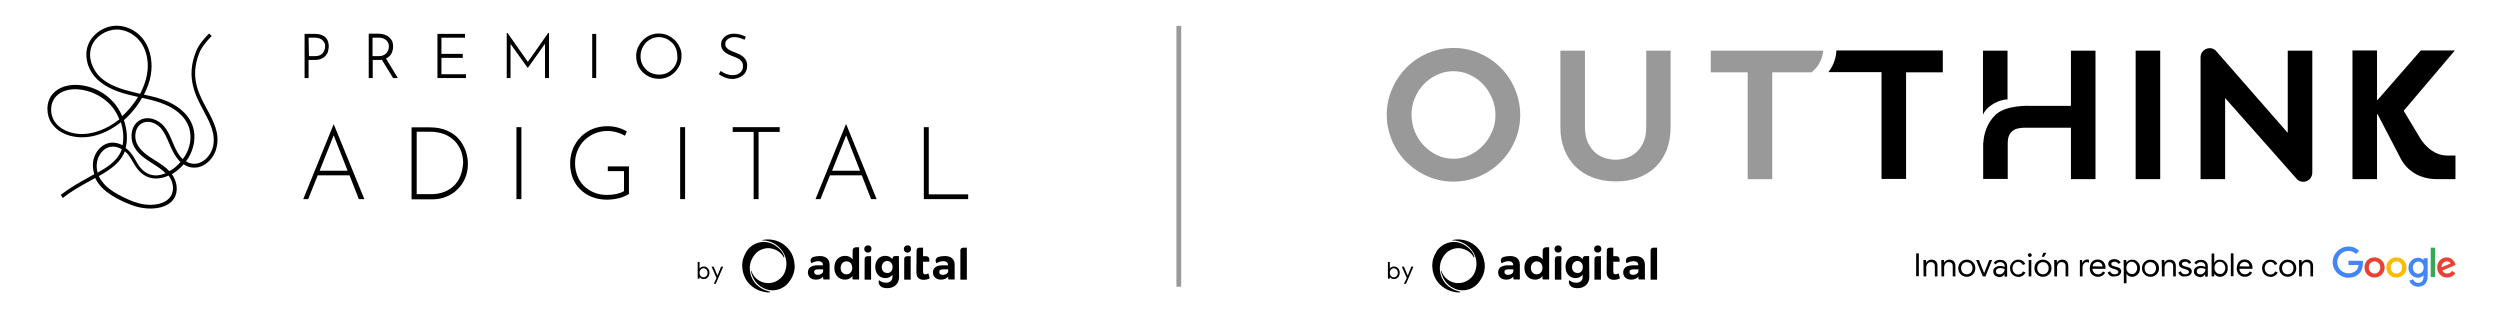 <?xml version="1.0" encoding="utf-8"?>
<!-- Generator: Adobe Illustrator 27.5.0, SVG Export Plug-In . SVG Version: 6.00 Build 0)  -->
<svg version="1.1" id="Capa_1" xmlns="http://www.w3.org/2000/svg" xmlns:xlink="http://www.w3.org/1999/xlink" x="0px" y="0px"
	 viewBox="0 0 1313.3 166" style="enable-background:new 0 0 1313.3 166;" xml:space="preserve">
<style type="text/css">
	.st0{fill:#999999;}
	.st1{fill:#4285F4;}
	.st2{fill:#E94235;}
	.st3{fill:#FABB05;}
	.st4{fill:#34A853;}
	.st5{fill:none;}
</style>
<g>
	<g>
		<g>
			<path class="st0" d="M798.6,60.3c0,4.9-0.9,9.4-2.8,13.7c-1.8,4.2-4.4,8-7.5,11.1c-3.2,3.2-6.9,5.7-11.1,7.5
				c-4.2,1.8-8.8,2.8-13.7,2.8c-4.8,0-9.3-0.9-13.6-2.8c-4.2-1.8-8-4.4-11.1-7.5c-3.2-3.2-5.7-6.9-7.5-11.1
				c-1.8-4.2-2.8-8.8-2.8-13.7c0-4.8,0.9-9.3,2.8-13.6c1.8-4.3,4.4-8,7.5-11.2c3.2-3.2,6.9-5.7,11.1-7.5c4.2-1.8,8.8-2.8,13.6-2.8
				c4.9,0,9.4,0.9,13.7,2.8c4.2,1.8,8,4.4,11.1,7.5c3.2,3.2,5.7,6.9,7.5,11.2C797.6,51,798.6,55.5,798.6,60.3z M785.6,60.3
				c0-3-0.6-5.9-1.8-8.7c-1.2-2.8-2.7-5.2-4.7-7.3c-2-2.1-4.3-3.8-7-5c-2.7-1.3-5.5-1.9-8.6-1.9s-5.9,0.6-8.6,1.9
				c-2.7,1.3-5,2.9-7,5s-3.6,4.5-4.7,7.3c-1.2,2.8-1.7,5.7-1.7,8.7c0,3.1,0.6,6,1.7,8.8c1.2,2.8,2.7,5.2,4.7,7.3s4.3,3.8,7,5.1
				s5.5,1.9,8.6,1.9s5.9-0.6,8.6-1.9c2.7-1.3,5-3,7-5.1s3.6-4.6,4.7-7.3C785.1,66.3,785.6,63.4,785.6,60.3z"/>
			<path class="st0" d="M877.6,26.6v40.3c0,4.3-0.7,8.2-2,11.7c-1.4,3.5-3.3,6.5-5.8,9s-5.6,4.4-9.1,5.7c-3.6,1.4-7.6,2-12,2
				s-8.3-0.7-11.9-2c-3.6-1.4-6.6-3.3-9.1-5.7c-2.5-2.5-4.5-5.4-5.9-9c-1.4-3.5-2.1-7.4-2.1-11.7V26.6h12.9v40.2
				c0,3.4,0.6,6.2,1.7,8.4c1.1,2.2,2.5,4,4.1,5.3c1.6,1.3,3.4,2.2,5.3,2.7c1.9,0.5,3.6,0.7,5,0.7c1.5,0,3.2-0.2,5-0.7
				c1.9-0.5,3.6-1.4,5.3-2.7c1.6-1.3,3-3,4.1-5.3c1.1-2.2,1.7-5,1.7-8.4V26.6H877.6z"/>
			<path d="M1100.8,26.6v67.5h-12.9v-27h-23.7c-3,0-9.5,0-9.5,8c0,0.2,0,0.4,0,0.6l0,0V94h-12.9V75c0,0,0,0,0.1,0
				c0.2-4.7,2-10.5,6.4-14.7c5.6-5.3,17.9-4.7,17.9-4.7h21.7v-29H1100.8z M1041.7,60.3V26.6h12.9v25.6
				C1047.9,52.6,1042.7,57.3,1041.7,60.3z"/>
			<path d="M1121.9,94.1V26.6h12.9v67.5H1121.9z"/>
			<path d="M1214.7,26.6v64.1c0,4.1-4.8,6.3-7.9,3.6l-37.9-42.8v42.6H1156v-64c0-4.1,4.9-6.3,7.9-3.6l37.9,43.3V26.6H1214.7z"/>
			<path d="M1289.9,81.7v12.4h-3.3l0,0h-6.5c-7.8,0-14.8-3.4-18.7-10.3L1249,60h-0.3v34.1h-12.9V26.5h12.9v26h0.3l22.7-26h17.9
				l-26.9,31.7l9.1,15.1c5.1,7.3,10.6,8.4,13.6,8.4C1285.6,81.7,1289.9,81.7,1289.9,81.7z"/>
			<path d="M964.7,26.5c-0.1,2.4-0.6,4.7-1.6,7l0,0c-0.7,1.6-1.6,3.1-2.6,4.4h27.9V94h12.9V38h19.3V26.5H964.7z"/>
			<path class="st0" d="M951.6,38c2.1-1.6,3.8-3.7,4.9-6.3c0.7-1.7,1.1-3.4,1.3-5.1h-59.1V38h19.4v56.1H931V43v-5H951.6z"/>
		</g>
	</g>
	<g>
		<g>
			<path d="M1006.6,133.1h1.4v12h-1.4V133.1z"/>
			<path d="M1010.4,136.6h1.4v1.3h0.1c0.2-0.4,0.6-0.8,1.1-1.1s1.1-0.4,1.6-0.4c1,0,1.8,0.3,2.4,0.9c0.5,0.6,0.8,1.4,0.8,2.4v5.5
				h-1.4v-5.3c0-0.8-0.2-1.4-0.6-1.7c-0.4-0.4-0.9-0.5-1.6-0.5c-0.5,0-0.9,0.1-1.2,0.4c-0.4,0.3-0.6,0.6-0.8,1s-0.3,0.9-0.3,1.3v4.8
				h-1.4L1010.4,136.6L1010.4,136.6z"/>
			<path d="M1019.8,136.6h1.4v1.3h0.1c0.2-0.4,0.6-0.8,1.1-1.1s1.1-0.4,1.6-0.4c1,0,1.8,0.3,2.4,0.9c0.5,0.6,0.8,1.4,0.8,2.4v5.5
				h-1.4v-5.3c0-0.8-0.2-1.4-0.6-1.7c-0.4-0.4-0.9-0.5-1.6-0.5c-0.5,0-0.9,0.1-1.2,0.4c-0.4,0.3-0.6,0.6-0.8,1s-0.3,0.9-0.3,1.3v4.8
				h-1.4L1019.8,136.6L1019.8,136.6z"/>
			<path d="M1030.9,144.8c-0.7-0.4-1.2-1-1.6-1.6c-0.4-0.7-0.6-1.5-0.6-2.3s0.2-1.6,0.6-2.3s0.9-1.2,1.6-1.6
				c0.7-0.4,1.4-0.6,2.3-0.6s1.6,0.2,2.3,0.6c0.7,0.4,1.2,1,1.6,1.6c0.4,0.7,0.6,1.5,0.6,2.3s-0.2,1.6-0.6,2.3s-0.9,1.2-1.6,1.6
				c-0.7,0.4-1.4,0.6-2.3,0.6S1031.6,145.2,1030.9,144.8z M1034.7,143.7c0.5-0.3,0.8-0.6,1.1-1.1c0.3-0.5,0.4-1.1,0.4-1.7
				c0-0.7-0.1-1.2-0.4-1.7s-0.6-0.9-1.1-1.1c-0.5-0.3-0.9-0.4-1.5-0.4c-0.5,0-1,0.1-1.5,0.4c-0.5,0.3-0.8,0.6-1.1,1.1
				c-0.3,0.5-0.4,1.1-0.4,1.7c0,0.7,0.1,1.2,0.4,1.7s0.6,0.9,1.1,1.1c0.5,0.3,1,0.4,1.5,0.4C1033.7,144.1,1034.2,144,1034.7,143.7z"
				/>
			<path d="M1038.1,136.6h1.5l2.7,6.9l0,0l2.7-6.9h1.5l-3.5,8.6h-1.4L1038.1,136.6z"/>
			<path d="M1048.6,145.1c-0.5-0.2-0.9-0.6-1.1-1c-0.3-0.4-0.4-0.9-0.4-1.5c0-0.9,0.3-1.6,1-2.1s1.5-0.8,2.6-0.8
				c0.5,0,1,0.1,1.4,0.2c0.4,0.1,0.8,0.2,1,0.4v-0.5c0-0.6-0.2-1.2-0.7-1.5c-0.4-0.4-1-0.6-1.7-0.6c-0.5,0-0.9,0.1-1.3,0.3
				s-0.7,0.5-1,0.9l-1.1-0.8c0.3-0.5,0.8-0.9,1.4-1.2s1.2-0.4,2-0.4c1.2,0,2.1,0.3,2.7,0.9c0.7,0.6,1,1.4,1,2.5v5.4h-1.4v-1.2h-0.1
				c-0.2,0.4-0.6,0.8-1.1,1.1s-1,0.4-1.7,0.4C1049.6,145.4,1049,145.3,1048.6,145.1z M1051.7,143.8c0.4-0.2,0.7-0.6,1-1
				c0.2-0.4,0.4-0.9,0.4-1.4c-0.3-0.2-0.6-0.3-1-0.4c-0.4-0.1-0.8-0.2-1.2-0.2c-0.8,0-1.4,0.2-1.8,0.5s-0.6,0.7-0.6,1.3
				c0,0.5,0.2,0.9,0.5,1.1c0.4,0.3,0.8,0.4,1.4,0.4C1050.9,144.2,1051.3,144,1051.7,143.8z"/>
			<path d="M1058,144.8c-0.7-0.4-1.2-0.9-1.5-1.6c-0.4-0.7-0.6-1.5-0.6-2.3c0-0.9,0.2-1.6,0.6-2.3s0.9-1.2,1.5-1.6
				c0.7-0.4,1.4-0.6,2.2-0.6c0.9,0,1.7,0.2,2.3,0.6c0.6,0.4,1.1,1,1.4,1.7l-1.3,0.5c-0.2-0.5-0.5-0.9-1-1.2
				c-0.4-0.3-0.9-0.4-1.5-0.4c-0.5,0-1,0.1-1.4,0.4c-0.4,0.3-0.8,0.7-1.1,1.2c-0.3,0.5-0.4,1.1-0.4,1.7c0,0.6,0.1,1.2,0.4,1.7
				s0.6,0.9,1.1,1.2c0.4,0.3,0.9,0.4,1.4,0.4c0.6,0,1.1-0.1,1.6-0.4c0.4-0.3,0.8-0.7,1-1.2l1.3,0.5c-0.3,0.7-0.8,1.3-1.4,1.7
				s-1.4,0.7-2.3,0.7C1059.4,145.4,1058.6,145.2,1058,144.8z"/>
			<path d="M1065.6,134.7c-0.2-0.2-0.3-0.4-0.3-0.7s0.1-0.5,0.3-0.7c0.2-0.2,0.4-0.3,0.7-0.3c0.3,0,0.5,0.1,0.7,0.3s0.3,0.4,0.3,0.7
				s-0.1,0.5-0.3,0.7c-0.2,0.2-0.4,0.3-0.7,0.3C1066.1,135,1065.8,134.9,1065.6,134.7z M1065.7,136.6h1.4v8.6h-1.4V136.6z"/>
			<path d="M1070.9,144.8c-0.7-0.4-1.2-1-1.6-1.6c-0.4-0.7-0.6-1.5-0.6-2.3s0.2-1.6,0.6-2.3s0.9-1.2,1.6-1.6
				c0.7-0.4,1.4-0.6,2.3-0.6c0.8,0,1.6,0.2,2.3,0.6c0.7,0.4,1.2,1,1.6,1.6c0.4,0.7,0.6,1.5,0.6,2.3s-0.2,1.6-0.6,2.3
				s-0.9,1.2-1.6,1.6c-0.7,0.4-1.4,0.6-2.3,0.6C1072.3,145.4,1071.6,145.2,1070.9,144.8z M1074.7,143.7c0.5-0.3,0.8-0.6,1.1-1.1
				c0.3-0.5,0.4-1.1,0.4-1.7c0-0.7-0.1-1.2-0.4-1.7s-0.6-0.9-1.1-1.1c-0.5-0.3-0.9-0.4-1.5-0.4c-0.5,0-1,0.1-1.5,0.4
				c-0.5,0.3-0.8,0.6-1.1,1.1c-0.3,0.5-0.4,1.1-0.4,1.7c0,0.7,0.1,1.2,0.4,1.7s0.6,0.9,1.1,1.1c0.5,0.3,1,0.4,1.5,0.4
				C1073.7,144.1,1074.2,144,1074.7,143.7z M1073.4,132.8h1.6l-1.2,2.1h-1.2L1073.4,132.8z"/>
			<path d="M1079.1,136.6h1.4v1.3h0.1c0.2-0.4,0.6-0.8,1.1-1.1s1.1-0.4,1.6-0.4c1,0,1.8,0.3,2.4,0.9c0.5,0.6,0.8,1.4,0.8,2.4v5.5
				h-1.4v-5.3c0-0.8-0.2-1.4-0.6-1.7c-0.4-0.4-0.9-0.5-1.6-0.5c-0.5,0-0.9,0.1-1.2,0.4c-0.4,0.3-0.6,0.6-0.8,1
				c-0.2,0.4-0.3,0.9-0.3,1.3v4.8h-1.4L1079.1,136.6L1079.1,136.6z"/>
			<path d="M1092.4,136.6h1.4v1.4h0.1c0.2-0.5,0.5-0.9,1-1.2s1-0.5,1.5-0.5c0.4,0,0.7,0.1,1,0.2v1.5c-0.4-0.2-0.8-0.3-1.2-0.3
				c-0.4,0-0.8,0.1-1.1,0.4c-0.3,0.2-0.6,0.6-0.8,1c-0.2,0.4-0.3,0.8-0.3,1.3v4.8h-1.4v-8.6H1092.4z"/>
			<path d="M1099.8,144.8c-0.7-0.4-1.2-0.9-1.5-1.6c-0.4-0.7-0.5-1.5-0.5-2.3s0.2-1.6,0.5-2.3s0.8-1.3,1.5-1.7
				c0.6-0.4,1.4-0.6,2.2-0.6c0.8,0,1.6,0.2,2.2,0.6c0.6,0.4,1.1,0.9,1.4,1.6c0.3,0.7,0.5,1.4,0.5,2.3c0,0.2,0,0.3-0.1,0.4h-6.8
				c0,0.7,0.2,1.2,0.5,1.6c0.3,0.4,0.6,0.8,1.1,1c0.4,0.2,0.9,0.3,1.4,0.3c1.1,0,1.9-0.5,2.5-1.5l1.2,0.6c-0.4,0.7-0.9,1.2-1.5,1.6
				c-0.6,0.4-1.4,0.6-2.3,0.6C1101.2,145.4,1100.5,145.2,1099.8,144.8z M1104.5,140c0-0.4-0.1-0.7-0.3-1.1c-0.2-0.4-0.5-0.7-0.8-0.9
				c-0.4-0.2-0.9-0.4-1.5-0.4c-0.7,0-1.2,0.2-1.7,0.6c-0.5,0.4-0.8,1-0.9,1.7L1104.5,140L1104.5,140z"/>
			<path d="M1108.5,144.8c-0.6-0.4-1.1-1-1.3-1.7l1.3-0.6c0.2,0.5,0.5,0.9,0.9,1.2s0.9,0.4,1.4,0.4s1-0.1,1.4-0.3s0.6-0.5,0.6-0.9
				s-0.2-0.6-0.5-0.9s-0.8-0.4-1.4-0.6l-1-0.3c-0.7-0.2-1.2-0.5-1.7-0.9c-0.4-0.4-0.7-0.9-0.7-1.6c0-0.5,0.1-0.9,0.4-1.3
				c0.3-0.4,0.7-0.7,1.2-0.9s1-0.3,1.6-0.3c0.8,0,1.4,0.2,2,0.5s1,0.8,1.3,1.4l-1.2,0.6c-0.4-0.8-1.1-1.1-2-1.1
				c-0.5,0-0.9,0.1-1.2,0.3c-0.4,0.2-0.5,0.5-0.5,0.8s0.1,0.6,0.4,0.8c0.2,0.2,0.6,0.4,1.1,0.5l1.2,0.3c0.8,0.2,1.5,0.5,1.9,0.9
				s0.6,0.9,0.6,1.5c0,0.5-0.2,1-0.5,1.4s-0.7,0.7-1.2,0.9s-1.1,0.3-1.7,0.3C1109.9,145.4,1109.1,145.2,1108.5,144.8z"/>
			<path d="M1115.6,136.6h1.4v1.3h0.1c0.3-0.4,0.6-0.8,1.2-1.1c0.5-0.3,1.1-0.4,1.8-0.4c0.8,0,1.5,0.2,2.1,0.6s1.1,0.9,1.5,1.6
				c0.4,0.7,0.5,1.5,0.5,2.3c0,0.9-0.2,1.7-0.5,2.3c-0.4,0.7-0.9,1.2-1.5,1.6c-0.6,0.4-1.3,0.6-2.1,0.6c-0.7,0-1.2-0.1-1.8-0.4
				c-0.5-0.3-0.9-0.7-1.2-1.1h-0.1l0.1,1.2v3.7h-1.4L1115.6,136.6L1115.6,136.6z M1121.2,143.7c0.4-0.3,0.8-0.7,1.1-1.2
				c0.3-0.5,0.4-1.1,0.4-1.7c0-0.6-0.1-1.2-0.4-1.7s-0.6-0.9-1.1-1.2c-0.4-0.3-0.9-0.4-1.4-0.4s-1,0.1-1.4,0.4
				c-0.4,0.3-0.8,0.6-1,1.1c-0.3,0.5-0.4,1.1-0.4,1.7c0,0.6,0.1,1.2,0.4,1.7s0.6,0.9,1,1.1c0.4,0.3,0.9,0.4,1.4,0.4
				S1120.7,144,1121.2,143.7z"/>
			<path d="M1127.4,144.8c-0.7-0.4-1.2-1-1.6-1.6c-0.4-0.7-0.6-1.5-0.6-2.3s0.2-1.6,0.6-2.3s0.9-1.2,1.6-1.6
				c0.7-0.4,1.4-0.6,2.3-0.6c0.8,0,1.6,0.2,2.3,0.6c0.7,0.4,1.2,1,1.6,1.6c0.4,0.7,0.6,1.5,0.6,2.3s-0.2,1.6-0.6,2.3
				s-0.9,1.2-1.6,1.6c-0.7,0.4-1.4,0.6-2.3,0.6C1128.8,145.4,1128.1,145.2,1127.4,144.8z M1131.1,143.7c0.5-0.3,0.8-0.6,1.1-1.1
				c0.3-0.5,0.4-1.1,0.4-1.7c0-0.7-0.1-1.2-0.4-1.7s-0.6-0.9-1.1-1.1c-0.5-0.3-0.9-0.4-1.5-0.4c-0.5,0-1,0.1-1.5,0.4
				c-0.5,0.3-0.8,0.6-1.1,1.1c-0.3,0.5-0.4,1.1-0.4,1.7c0,0.7,0.1,1.2,0.4,1.7s0.6,0.9,1.1,1.1c0.5,0.3,1,0.4,1.5,0.4
				C1130.2,144.1,1130.7,144,1131.1,143.7z"/>
			<path d="M1135.6,136.6h1.4v1.3h0.1c0.2-0.4,0.6-0.8,1.1-1.1s1.1-0.4,1.6-0.4c1,0,1.8,0.3,2.4,0.9c0.5,0.6,0.8,1.4,0.8,2.4v5.5
				h-1.4v-5.3c0-0.8-0.2-1.4-0.6-1.7c-0.4-0.4-0.9-0.5-1.6-0.5c-0.5,0-0.9,0.1-1.2,0.4c-0.4,0.3-0.6,0.6-0.8,1
				c-0.2,0.4-0.3,0.9-0.3,1.3v4.8h-1.4L1135.6,136.6L1135.6,136.6z"/>
			<path d="M1145.6,144.8c-0.6-0.4-1.1-1-1.3-1.7l1.3-0.6c0.2,0.5,0.5,0.9,0.9,1.2s0.9,0.4,1.4,0.4s1-0.1,1.4-0.3s0.6-0.5,0.6-0.9
				s-0.2-0.6-0.5-0.9c-0.3-0.2-0.8-0.4-1.4-0.6l-1-0.3c-0.7-0.2-1.2-0.5-1.7-0.9c-0.4-0.4-0.7-0.9-0.7-1.6c0-0.5,0.1-0.9,0.4-1.3
				s0.7-0.7,1.2-0.9s1-0.3,1.6-0.3c0.8,0,1.4,0.2,2,0.5s1,0.8,1.3,1.4l-1.2,0.6c-0.4-0.8-1.1-1.1-2-1.1c-0.5,0-0.9,0.1-1.2,0.3
				c-0.4,0.2-0.5,0.5-0.5,0.8s0.1,0.6,0.4,0.8c0.2,0.2,0.6,0.4,1.1,0.5l1.2,0.3c0.8,0.2,1.5,0.5,1.9,0.9s0.6,0.9,0.6,1.5
				c0,0.5-0.2,1-0.5,1.4s-0.7,0.7-1.2,0.9s-1.1,0.3-1.7,0.3C1147,145.4,1146.2,145.2,1145.6,144.8z"/>
			<path d="M1154,145.1c-0.5-0.2-0.9-0.6-1.1-1c-0.3-0.4-0.4-0.9-0.4-1.5c0-0.9,0.3-1.6,1-2.1s1.5-0.8,2.6-0.8c0.5,0,1,0.1,1.4,0.2
				c0.4,0.1,0.8,0.2,1,0.4v-0.5c0-0.6-0.2-1.2-0.7-1.5c-0.4-0.4-1-0.6-1.7-0.6c-0.5,0-0.9,0.1-1.3,0.3s-0.7,0.5-1,0.9l-1.1-0.8
				c0.3-0.5,0.8-0.9,1.4-1.2s1.2-0.4,2-0.4c1.2,0,2.1,0.3,2.7,0.9c0.7,0.6,1,1.4,1,2.5v5.4h-1.4v-1.2h-0.1c-0.2,0.4-0.6,0.8-1.1,1.1
				s-1,0.4-1.7,0.4C1155.1,145.4,1154.5,145.3,1154,145.1z M1157.2,143.8c0.4-0.2,0.7-0.6,1-1c0.2-0.4,0.4-0.9,0.4-1.4
				c-0.3-0.2-0.6-0.3-1-0.4c-0.4-0.1-0.8-0.2-1.2-0.2c-0.8,0-1.4,0.2-1.8,0.5s-0.6,0.7-0.6,1.3c0,0.5,0.2,0.9,0.5,1.1
				c0.4,0.3,0.8,0.4,1.4,0.4C1156.3,144.2,1156.8,144,1157.2,143.8z"/>
			<path d="M1164.5,145c-0.5-0.3-0.9-0.7-1.2-1.1h-0.1v1.3h-1.4v-12h1.4v3.5l-0.1,1.2h0.1c0.3-0.4,0.6-0.8,1.2-1.1
				c0.5-0.3,1.1-0.4,1.8-0.4c0.8,0,1.5,0.2,2.1,0.6s1.1,0.9,1.5,1.6c0.4,0.7,0.5,1.5,0.5,2.3c0,0.9-0.2,1.7-0.5,2.3
				c-0.4,0.7-0.9,1.2-1.5,1.6c-0.6,0.4-1.3,0.6-2.1,0.6C1165.6,145.4,1165,145.3,1164.5,145z M1167.5,143.7c0.4-0.3,0.8-0.7,1.1-1.2
				c0.3-0.5,0.4-1.1,0.4-1.7c0-0.6-0.1-1.2-0.4-1.7s-0.6-0.9-1.1-1.2c-0.4-0.3-0.9-0.4-1.4-0.4s-1,0.1-1.4,0.4
				c-0.4,0.3-0.8,0.6-1,1.1c-0.3,0.5-0.4,1.1-0.4,1.7c0,0.6,0.1,1.2,0.4,1.7s0.6,0.9,1,1.1c0.4,0.3,0.9,0.4,1.4,0.4
				S1167,144,1167.5,143.7z"/>
			<path d="M1171.9,133.1h1.4v12h-1.4V133.1z"/>
			<path d="M1177,144.8c-0.6-0.4-1.2-0.9-1.5-1.6c-0.4-0.7-0.5-1.5-0.5-2.3s0.2-1.6,0.5-2.3s0.8-1.3,1.5-1.7
				c0.6-0.4,1.4-0.6,2.2-0.6c0.8,0,1.6,0.2,2.2,0.6c0.6,0.4,1.1,0.9,1.4,1.6c0.3,0.7,0.5,1.4,0.5,2.3c0,0.2,0,0.3-0.1,0.4h-6.8
				c0,0.7,0.2,1.2,0.5,1.6c0.3,0.4,0.6,0.8,1.1,1c0.4,0.2,0.9,0.3,1.4,0.3c1.1,0,1.9-0.5,2.5-1.5l1.2,0.6c-0.4,0.7-0.9,1.2-1.5,1.6
				c-0.6,0.4-1.4,0.6-2.3,0.6C1178.4,145.4,1177.6,145.2,1177,144.8z M1181.7,140c0-0.4-0.1-0.7-0.3-1.1c-0.2-0.4-0.5-0.7-0.8-0.9
				c-0.4-0.2-0.9-0.4-1.5-0.4c-0.7,0-1.2,0.2-1.7,0.6s-0.8,1-0.9,1.7L1181.7,140L1181.7,140z"/>
			<path d="M1190.4,144.8c-0.7-0.4-1.2-0.9-1.5-1.6c-0.4-0.7-0.6-1.5-0.6-2.3c0-0.9,0.2-1.6,0.6-2.3s0.9-1.2,1.5-1.6
				c0.7-0.4,1.4-0.6,2.2-0.6c0.9,0,1.7,0.2,2.3,0.6c0.6,0.4,1.1,1,1.4,1.7l-1.3,0.5c-0.2-0.5-0.5-0.9-0.9-1.2s-0.9-0.4-1.5-0.4
				c-0.5,0-1,0.1-1.4,0.4c-0.4,0.3-0.8,0.7-1.1,1.2c-0.3,0.5-0.4,1.1-0.4,1.7c0,0.6,0.1,1.2,0.4,1.7s0.6,0.9,1.1,1.2
				c0.4,0.3,0.9,0.4,1.4,0.4c0.6,0,1.1-0.1,1.6-0.4c0.4-0.3,0.8-0.7,1-1.2l1.3,0.5c-0.3,0.7-0.8,1.3-1.4,1.7s-1.4,0.7-2.3,0.7
				C1191.8,145.4,1191.1,145.2,1190.4,144.8z"/>
			<path d="M1199.5,144.8c-0.7-0.4-1.2-1-1.6-1.6c-0.4-0.7-0.6-1.5-0.6-2.3s0.2-1.6,0.6-2.3s0.9-1.2,1.6-1.6s1.4-0.6,2.3-0.6
				c0.8,0,1.6,0.2,2.3,0.6s1.2,1,1.6,1.6c0.4,0.7,0.6,1.5,0.6,2.3s-0.2,1.6-0.6,2.3s-0.9,1.2-1.6,1.6c-0.7,0.4-1.4,0.6-2.3,0.6
				C1201,145.4,1200.2,145.2,1199.5,144.8z M1203.3,143.7c0.5-0.3,0.8-0.6,1.1-1.1c0.3-0.5,0.4-1.1,0.4-1.7c0-0.7-0.1-1.2-0.4-1.7
				s-0.6-0.9-1.1-1.1c-0.5-0.3-0.9-0.4-1.5-0.4c-0.5,0-1,0.1-1.5,0.4c-0.5,0.3-0.8,0.6-1.1,1.1c-0.3,0.5-0.4,1.1-0.4,1.7
				c0,0.7,0.1,1.2,0.4,1.7s0.6,0.9,1.1,1.1c0.5,0.3,1,0.4,1.5,0.4C1202.3,144.1,1202.8,144,1203.3,143.7z"/>
			<path d="M1207.7,136.6h1.4v1.3h0.1c0.2-0.4,0.6-0.8,1.1-1.1s1.1-0.4,1.6-0.4c1,0,1.8,0.3,2.4,0.9c0.5,0.6,0.8,1.4,0.8,2.4v5.5
				h-1.4v-5.3c0-0.8-0.2-1.4-0.6-1.7c-0.4-0.4-0.9-0.5-1.6-0.5c-0.5,0-0.9,0.1-1.2,0.4c-0.4,0.3-0.6,0.6-0.8,1
				c-0.2,0.4-0.3,0.9-0.3,1.3v4.8h-1.4L1207.7,136.6L1207.7,136.6z"/>
		</g>
		<path class="st1" d="M1233.7,139.2V137h7.5c0.1,0.4,0.1,0.9,0.1,1.4c0,1.7-0.5,3.8-1.9,5.2c-1.4,1.5-3.3,2.3-5.7,2.3
			c-4.5,0-8.3-3.7-8.3-8.2s3.8-8.2,8.3-8.2c2.5,0,4.3,1,5.6,2.3l-1.6,1.6c-1-0.9-2.3-1.6-4-1.6c-3.3,0-5.9,2.7-5.9,5.9
			s2.6,5.9,5.9,5.9c2.1,0,3.4-0.9,4.1-1.6c0.6-0.6,1.1-1.5,1.2-2.8L1233.7,139.2z"/>
		<path class="st2" d="M1252.7,140.5c0,3-2.4,5.3-5.3,5.3s-5.3-2.2-5.3-5.3s2.4-5.3,5.3-5.3C1250.3,135.3,1252.7,137.5,1252.7,140.5
			z M1250.4,140.5c0-1.9-1.4-3.2-3-3.2s-3,1.3-3,3.2s1.4,3.2,3,3.2S1250.4,142.4,1250.4,140.5z"/>
		<path class="st3" d="M1264.2,140.5c0,3-2.4,5.3-5.3,5.3s-5.3-2.2-5.3-5.3s2.4-5.3,5.3-5.3S1264.2,137.5,1264.2,140.5z
			 M1261.9,140.5c0-1.9-1.4-3.2-3-3.2s-3,1.3-3,3.2s1.4,3.2,3,3.2S1261.9,142.4,1261.9,140.5z"/>
		<path class="st1" d="M1275.3,135.6v9.5c0,3.9-2.3,5.5-5,5.5c-2.6,0-4.1-1.7-4.7-3.1l2-0.8c0.4,0.9,1.2,1.9,2.7,1.9
			c1.7,0,2.8-1.1,2.8-3.1v-0.8h-0.1c-0.5,0.6-1.5,1.2-2.8,1.2c-2.6,0-5-2.3-5-5.2c0-3,2.4-5.3,5-5.3c1.3,0,2.3,0.6,2.8,1.2h0.1v-0.9
			L1275.3,135.6L1275.3,135.6z M1273.2,140.6c0-1.9-1.2-3.2-2.8-3.2c-1.6,0-2.9,1.4-2.9,3.2s1.3,3.2,2.9,3.2
			C1272,143.7,1273.2,142.4,1273.2,140.6z"/>
		<path class="st4" d="M1279.2,130.1v15.4h-2.3v-15.4H1279.2z"/>
		<path class="st2" d="M1288.1,142.3l1.8,1.2c-0.6,0.9-2,2.3-4.4,2.3c-3,0-5.2-2.3-5.2-5.3c0-3.1,2.3-5.3,5-5.3s4.1,2.2,4.5,3.4
			l0.2,0.6l-7,2.9c0.5,1.1,1.4,1.6,2.6,1.6C1286.7,143.7,1287.5,143.2,1288.1,142.3z M1282.6,140.4l4.7-2c-0.3-0.7-1-1.1-2-1.1
			C1284.2,137.3,1282.5,138.3,1282.6,140.4z"/>
	</g>
	<g>
		<path d="M91.2,104.6c2.9-4.2,1.6-9.7-0.9-13.1c2.2-1.3,4.4-3.1,6.2-5.2c2.6,1.8,5.1,1.9,6.7,1.7c5-0.6,9.4-5.1,10.6-10.6
			c1.7-7.5-1.6-13.6-5.1-20.1c-4.5-8.3-9-16.8-4-29.5c1.1-2.8,3.5-5.8,6.5-8.9l-1.4-1.3c-3.1,3.2-5.7,6.4-6.9,9.6
			c-5.3,13.5-0.3,22.9,4.1,31.1c3.3,6.2,6.4,12,4.9,18.7c-1.1,4.7-4.8,8.5-9,9c-1.9,0.2-3.6-0.2-5.2-1.3c0.4-0.5,0.7-1,1.1-1.5
			c3.2-5.1,4.2-11.3,2.6-16.5C99,59,91.8,54.9,87.8,53.2c-3.9-1.7-8.1-2.6-12.2-3.5c1.8-3.4,3-6.8,3.6-10.2c1.1-6.3,0-12.6-2.9-17.4
			c-3.3-5.3-9.1-8.6-15-8.6c-3,0-6.2,1-8.9,2.7c-2.7,1.8-4.9,4.3-6,7.1c-1.3,3.1-1.3,6.6-0.4,10c0.9,3.2,2.8,6.2,5.2,8.5l0,0
			c5,4.7,11.9,6.9,17.4,8.2c1.3,0.3,2.6,0.6,3.9,0.9c-0.7,1.3-1.6,2.5-2.5,3.7c-1.8,2.4-3.7,4.5-5.8,6.4c-0.6-1.4-1.3-2.7-2.1-4
			c-4.4-6.9-12-11.5-20.2-12.3c-6-0.6-11.1,1.1-14.2,4.6c-1.8,2-2.7,4.7-2.8,7.7c0,2.8,0.7,5.5,2.2,7.7c2.7,4.1,7.6,6.7,13.4,7.3
			c5.7,0.6,11.6-0.8,17.4-4c1.9-1.1,3.8-2.3,5.6-3.8c1.3,4,1.6,8.3,0.9,12.1c-3.7-1.9-7.2-1.8-10.2,0.1c-3.5,2.3-5.7,6.7-5.4,11.2
			c0.1,1.3,0.3,2.6,0.7,3.9c-1,0.6-2,1.1-3,1.7c-5,2.8-9.9,5.5-14.6,9.2c0.3,0.4,0.6,0.8,0.8,1.2c0.1,0.1,0.2,0.3,0.3,0.4
			c4.5-3.6,9.2-6.2,14.3-9c0.9-0.5,1.8-1,2.7-1.5c0.9,1.9,2.1,3.6,3.7,5.2c3,3,6.6,5,9.8,6.6c3.2,1.5,7.3,3.4,11.9,4
			C81,110.1,88,109.2,91.2,104.6z M69.2,48.2c-5.2-1.3-11.9-3.3-16.6-7.7c-3.9-3.8-6.8-10.3-4.4-16.4c2-5,7.5-8.5,13-8.6
			c3.9,0,7.7,1.6,10.7,4.4c1,1,1.9,2,2.7,3.3c2.7,4.3,3.7,10.2,2.6,16c-0.6,3.3-1.8,6.7-3.6,10.1C72.1,48.9,70.6,48.6,69.2,48.2z
			 M40.7,70.3c-5.2-0.6-9.6-2.9-12-6.4c-2.6-4-2.5-9.6,0.5-13c2.6-3,7.2-4.5,12.5-3.9c5.7,0.6,11,3.1,15.1,6.9
			c1.4,1.3,2.7,2.8,3.7,4.5c0.9,1.3,1.6,2.8,2.2,4.3C56,68.1,48,71,40.7,70.3z M89,89.9c-2.2-2.3-4.9-4-7.6-5.7
			c-4-2.5-7.7-4.9-9.6-9c-1.4-3.3-0.9-8.2,2.5-10.3c3.1-1.9,7.1-0.6,9.7,1.9c0.3,0.3,0.6,0.6,0.8,0.9c1.8,2.2,2.9,4.9,4.1,7.7
			c0.6,1.3,1.1,2.6,1.8,3.9c1.3,2.6,2.7,4.5,4.1,5.8C93.2,87.1,91.2,88.7,89,89.9z M65.1,63.1c2.4-2.1,4.6-4.5,6.6-7.2
			c1.1-1.5,2.1-3,2.9-4.5c4.2,0.9,8.4,1.9,12.3,3.6c3.8,1.6,10.3,5.3,12.5,12.3c1.4,4.7,0.6,10.3-2.4,14.9c-0.3,0.5-0.6,0.9-1,1.4
			l0,0c-1.3-1.3-2.6-3-3.6-5.1c-0.6-1.2-1.2-2.6-1.7-3.8c-1.2-2.8-2.4-5.8-4.4-8.2c-1.5-1.9-3.7-3.3-6-4c-2.6-0.7-5.1-0.5-7.1,0.8
			c-4.3,2.6-5,8.7-3.2,12.8c2,4.7,6.3,7.3,10.3,9.9c2.4,1.5,4.8,3.1,6.7,5c-1.3,0.6-2.7,0.9-4,1.1c-3.3,0.3-6.2-0.8-8.6-3.3
			c-1.3-1.3-2.2-2.9-3.1-4.5c-1.1-1.9-2.2-3.8-3.8-5.3c-0.5-0.4-0.9-0.8-1.5-1.2C67.2,73.1,66.7,67.9,65.1,63.1z M55,88.5
			c-1.3,0.8-2.5,1.5-3.7,2.2c-0.3-1-0.5-2-0.5-3c-0.2-3.8,1.6-7.6,4.5-9.5c2.6-1.6,5.5-1.6,8.7,0.2C62.4,83.4,57.7,86.8,55,88.5z
			 M75.9,107.4c-4.3-0.6-8.3-2.4-11.3-3.9s-6.5-3.4-9.3-6.2c-1.4-1.5-2.6-3.1-3.4-4.8c1.3-0.7,2.6-1.5,4-2.4
			c2.9-1.8,7.8-5.4,9.7-10.6c1.8,1.4,2.9,3.3,4.1,5.4c1,1.7,2,3.4,3.4,4.9c2.8,3,6.3,4.3,10.2,3.9c1.7-0.2,3.5-0.6,5.2-1.5
			c0,0.1,0.1,0.1,0.2,0.2c2.1,2.8,3.2,7.4,0.9,10.8C86.8,107.4,80.5,108,75.9,107.4z"/>
		<g>
			<path d="M162.1,31.5h3.2c1.3,0,2.5-0.2,3.4-0.6s1.7-0.9,2.3-1.6s1.1-1.4,1.3-2.3s0.4-1.7,0.4-2.6c0-1.5-0.3-2.7-0.9-3.7
				c-0.6-1-1.5-1.8-2.6-2.2c-1.1-0.5-2.4-0.7-3.8-0.7H160V41h2.1V31.5L162.1,31.5z M162.1,19.8h3.6c0.8,0,1.5,0.1,2.2,0.4
				c0.6,0.2,1.2,0.6,1.6,1c0.4,0.4,0.7,0.9,1,1.4s0.3,1.2,0.3,1.9c0,0.5-0.1,1-0.3,1.6s-0.5,1.1-0.8,1.6s-0.9,0.9-1.6,1.3
				c-0.7,0.3-1.6,0.5-2.6,0.5h-3.2L162.1,19.8L162.1,19.8z"/>
			<path d="M204.8,29.3c0.6-0.6,1-1.4,1.3-2.3c0.3-0.8,0.4-1.7,0.4-2.6c0-1.2-0.2-2.2-0.6-3c-0.5-0.8-1-1.5-1.8-2.1
				c-0.7-0.6-1.5-0.9-2.4-1.2c-0.9-0.2-1.8-0.4-2.6-0.4h-5.4V41h2.1v-9.5h3.2c0.6,0,1.1,0,1.6-0.1l5.9,9.6h2.5l-6.2-10.2
				C203.5,30.4,204.2,29.9,204.8,29.3z M198.9,29.5h-3.2v-9.7h3.6c0.8,0,1.5,0.1,2.1,0.4s1.2,0.6,1.6,1c0.4,0.4,0.8,0.9,1,1.5
				s0.3,1.2,0.3,1.8c0,0.6-0.1,1.1-0.3,1.7s-0.5,1.1-0.9,1.6s-1,0.9-1.7,1.2C200.9,29.3,200,29.5,198.9,29.5z"/>
			<polygon points="244.8,39 231.9,39 231.9,30.4 243.1,30.4 243.1,28.3 231.9,28.3 231.9,19.8 244.3,19.8 244.3,17.8 229.8,17.8 
				229.8,41 244.8,41 			"/>
			<polygon points="277.3,32.5 266.6,17.3 266.2,17.3 266.2,41 268.2,41 268.2,23.1 277.1,35.5 277.4,35.5 286.3,23 286.3,41 
				288.4,41 288.4,17.3 288,17.3 			"/>
			<rect x="311.1" y="17.8" width="2.1" height="23.2"/>
			<path d="M357.1,24.9c-0.6-1.4-1.5-2.7-2.6-3.8c-1.1-1.1-2.4-1.9-3.8-2.6c-1.4-0.6-3-0.9-4.6-0.9s-3.2,0.3-4.6,0.9
				s-2.7,1.5-3.8,2.6c-1.1,1.1-1.9,2.4-2.6,3.8c-0.6,1.4-0.9,3-0.9,4.6c0,1.7,0.3,3.2,0.9,4.7s1.5,2.7,2.6,3.8s2.4,1.9,3.8,2.5
				s3,0.9,4.6,0.9s3.2-0.3,4.6-0.9s2.7-1.5,3.8-2.6c1.1-1.1,1.9-2.4,2.6-3.8c0.6-1.4,0.9-3,0.9-4.6
				C358.1,27.8,357.8,26.3,357.1,24.9z M355.2,33.3c-0.5,1.2-1.2,2.2-2.1,3.1s-1.9,1.6-3.1,2.1s-2.5,0.7-3.8,0.7s-2.6-0.3-3.8-0.7
				c-1.2-0.5-2.2-1.2-3.1-2.1s-1.6-1.9-2.1-3.1s-0.7-2.5-0.7-3.8s0.2-2.6,0.7-3.8c0.5-1.2,1.2-2.2,2-3.2c0.9-0.9,1.9-1.6,3.1-2.2
				c1.2-0.5,2.5-0.8,3.8-0.8s2.6,0.3,3.8,0.8c1.2,0.5,2.2,1.3,3.1,2.1c0.9,0.9,1.6,1.9,2.1,3.2c0.5,1.2,0.7,2.5,0.7,3.8
				C356,30.8,355.7,32.1,355.2,33.3z"/>
			<path d="M389,40.4c1.1-0.6,2-1.3,2.6-2.4c0.6-1,0.9-2.2,0.9-3.5c0-1.1-0.2-2-0.6-2.8c-0.4-0.7-0.9-1.4-1.5-1.9s-1.3-0.9-2-1.3
				c-0.7-0.3-1.5-0.6-2.2-0.9c-0.9-0.4-1.8-0.7-2.6-1.1c-0.8-0.4-1.4-0.8-1.9-1.4c-0.5-0.5-0.7-1.2-0.7-1.9c0-1.1,0.4-1.9,1.3-2.6
				c0.8-0.7,2-1.1,3.4-1.1c0.9,0,1.9,0.1,2.8,0.4s1.8,0.6,2.4,0.9L391,21l0.8-1.7l-0.2-0.1c-0.8-0.4-1.8-0.8-2.9-1.1
				c-1.1-0.3-2.2-0.4-3.3-0.4c-1.3,0-2.4,0.3-3.3,0.7s-1.8,1.2-2.4,2s-0.9,1.9-0.9,3c0,0.9,0.2,1.7,0.6,2.4c0.4,0.6,0.9,1.2,1.5,1.7
				s1.3,0.8,2,1.2c0.7,0.3,1.4,0.6,2.2,0.9c0.9,0.3,1.8,0.7,2.6,1.1c0.8,0.4,1.4,0.9,1.9,1.6c0.5,0.6,0.7,1.4,0.7,2.5
				s-0.3,1.9-0.8,2.6s-1.2,1.2-2,1.6c-1.5,0.6-3.2,0.6-4.9,0.2c-0.8-0.2-1.5-0.5-2.1-0.8s-1.2-0.6-1.7-1l-0.2-0.2l-1,1.8l0.2,0.1
				c0.4,0.3,1,0.6,1.7,1s1.5,0.7,2.5,1c0.9,0.3,2,0.4,3.2,0.4C386.7,41.3,387.9,41,389,40.4z"/>
			<path d="M175.3,65.2l-16,39.4h2.6l5-12.5h16.7l4.9,12.5h2.9L175.3,65.2C175.4,65.2,175.3,65.2,175.3,65.2z M167.9,89.7l7.4-18.6
				l7.3,18.6H167.9z"/>
			<path d="M241.1,73.1c-1.6-1.9-3.7-3.4-6.3-4.5c-2.6-1.2-5.7-1.7-9.3-1.7h-9.3v37.8h11.1c2.5,0,4.8-0.4,7-1.3
				c2.2-0.9,4.2-2.1,5.9-3.8c1.7-1.6,3.1-3.6,4.1-5.9c1-2.3,1.5-4.9,1.5-7.7c0-2.2-0.4-4.4-1.1-6.6C243.8,77,242.7,75,241.1,73.1z
				 M241.8,92.6c-0.8,2-2,3.7-3.5,5.1c-1.5,1.4-3.2,2.5-5.2,3.2s-4.1,1.1-6.4,1.1h-7.8V69.2h7.1c2.8,0,5.3,0.5,7.5,1.3
				c2.1,0.9,3.9,2.1,5.4,3.6c1.4,1.5,2.6,3.3,3.3,5.2c0.7,1.9,1.1,4,1.1,6.2C243.1,88.3,242.6,90.6,241.8,92.6z"/>
			<rect x="271.3" y="66.8" width="2.6" height="37.8"/>
			<path d="M319.3,89.9h8.5v10.5c-1.2,0.7-2.6,1.2-4.2,1.5c-1.6,0.4-3.2,0.5-4.7,0.5c-2.5,0-4.8-0.4-6.9-1.3c-2-0.8-3.8-2-5.3-3.5
				s-2.6-3.2-3.4-5.3c-0.8-2-1.2-4.2-1.2-6.5c0-2.4,0.4-4.6,1.3-6.7c0.8-2,2-3.9,3.6-5.4s3.3-2.7,5.4-3.6c2-0.8,4.3-1.3,6.7-1.3
				c1.1,0,2.1,0.1,3.2,0.3s2.1,0.5,3.2,0.9s1.9,0.8,2.8,1.3l1-2.3c-1.4-0.8-3-1.5-4.8-2s-3.6-0.7-5.6-0.7c-2.6,0-5.1,0.5-7.5,1.4
				c-2.3,1-4.4,2.3-6.2,4.1c-1.8,1.8-3.2,3.9-4.2,6.3s-1.5,5.1-1.5,7.9c0,2.6,0.5,5.2,1.3,7.4c0.9,2.3,2.2,4.3,3.9,6
				c1.7,1.7,3.8,3.1,6.1,4c2.4,1,5.1,1.5,8.1,1.5c1,0,2-0.1,3.1-0.2s2.1-0.4,3.2-0.6s2-0.6,2.9-1s1.7-0.8,2.3-1.2V87.4h-11.1
				L319.3,89.9L319.3,89.9z"/>
			<rect x="357.3" y="66.8" width="2.6" height="37.8"/>
			<polygon points="384.9,69.3 395.9,69.3 395.9,104.6 398.5,104.6 398.5,69.3 409.6,69.3 409.6,66.8 384.9,66.8 			"/>
			<path d="M444.4,65.2l-16,39.4h2.6l5-12.5h16.7l4.9,12.5h2.9l-16-39.4C444.5,65.2,444.4,65.2,444.4,65.2z M437.1,89.7l7.4-18.6
				l7.3,18.6H437.1z"/>
			<polygon points="487.9,102.1 487.9,66.8 485.3,66.8 485.3,104.6 508.6,104.6 508.6,102.1 			"/>
		</g>
	</g>
	<g>
		<line class="st5" x1="619.2" y1="13.6" x2="619.2" y2="150.5"/>
		<rect x="618" y="13.6" class="st0" width="2.5" height="137"/>
	</g>
	<g>
		<path d="M368.4,146.3c-0.4-0.2-0.7-0.5-0.9-0.8l0,0v0.9h-1v-8.8h1v2.6v0.9l0,0c0.2-0.3,0.5-0.6,0.9-0.8s0.8-0.3,1.3-0.3
			c0.6,0,1.1,0.1,1.5,0.4c0.5,0.3,0.8,0.7,1.1,1.2c0.3,0.5,0.4,1.1,0.4,1.7c0,0.6-0.1,1.2-0.4,1.7s-0.6,0.9-1.1,1.2s-1,0.4-1.5,0.4
			C369.2,146.6,368.8,146.5,368.4,146.3z M370.6,145.4c0.3-0.2,0.6-0.5,0.8-0.8c0.2-0.4,0.3-0.8,0.3-1.3s-0.1-0.9-0.3-1.3
			c-0.2-0.4-0.5-0.6-0.8-0.8s-0.7-0.3-1-0.3c-0.4,0-0.7,0.1-1,0.3s-0.6,0.5-0.8,0.8c-0.2,0.4-0.3,0.8-0.3,1.3s0.1,0.9,0.3,1.3
			s0.4,0.6,0.8,0.8c0.3,0.2,0.7,0.3,1,0.3S370.3,145.6,370.6,145.4z"/>
		<path d="M376.4,146l-2.6-5.9h1.1l2,4.7l0,0l1.9-4.7h1.1l-3.9,9h-1L376.4,146z"/>
	</g>
	<g>
		<g>
			<g>
				<path d="M504.5,146.8v-15.3c0-0.8,0.6-1.4,1.4-1.4h2v16.8h-3.4V146.8z"/>
				<path d="M498.1,145.3c-0.8,1-2.1,1.6-3.8,1.6c-2.6,0-4.2-1.6-4.2-3.8c0-2.3,1.7-3.6,4.6-3.7h3.3v-0.2c0-1.3-0.9-2-2.5-2
					c-1.1,0-2.4,0.4-3.6,1.1l-0.2-0.5c-0.5-1.1,0-2.4,1.2-2.8c1.1-0.3,2.1-0.5,3.4-0.5c3.3,0,5.1,1.6,5.2,4.4v7.9h-3
					c-0.2,0-0.4-0.2-0.4-0.4V145.3z M498.1,142.6v-1.1h-2.7c-1.3,0-2,0.4-2,1.4c0,0.9,0.7,1.5,1.9,1.5
					C496.8,144.4,497.9,143.6,498.1,142.6z"/>
				<path d="M481.5,131.5c0-0.8,0.6-1.4,1.4-1.4h2v4.5h1.7c0.9,0,1.6,0.7,1.6,1.6v1.3h-3.3v5.2c0,1,0.4,1.4,1.2,1.4
					c0.5,0,1-0.2,1.6-0.5l0.7,2.6c-0.9,0.5-2,0.8-3.2,0.8c-2.2,0-3.8-1.2-3.8-3.8L481.5,131.5L481.5,131.5z"/>
				<path d="M478.6,130.8c0,1.1-0.8,1.9-1.9,1.9s-1.9-0.8-1.9-1.9c0-1.1,0.8-1.9,1.9-1.9C477.8,128.8,478.6,129.6,478.6,130.8z
					 M475,146.8V136c0-0.8,0.6-1.4,1.4-1.4h2v12.3H475V146.8z"/>
				<path d="M472.3,145.6c0,3.5-2.6,5.8-6.3,5.8c-0.6,0-1.4-0.1-2.4-0.4c-1.3-0.5-2.6-2.3-1.8-3.8l0,0c1.1,0.8,1.8,1.3,3.8,1.3
					c1.7,0,3.2-1.1,3.2-2.8v-1.4c-0.8,1.1-2.1,1.8-3.7,1.8c-3.1,0-5.3-2.4-5.3-5.9c0-3.4,2.1-5.8,5.2-5.8c1.7,0,2.9,0.6,3.8,1.8
					v-0.3c0-0.8,0.6-1.4,1.4-1.4h2L472.3,145.6L472.3,145.6z M468.9,140.3c0-1.9-1.2-3.2-2.8-3.2c-1.7,0-2.8,1.3-2.9,3.2
					c0,1.9,1.2,3.1,2.9,3.1C467.7,143.5,468.9,142.2,468.9,140.3z"/>
				<path d="M457.8,130.8c0,1.1-0.8,1.9-1.9,1.9s-1.9-0.8-1.9-1.9c0-1.1,0.8-1.9,1.9-1.9C457,128.8,457.8,129.6,457.8,130.8z
					 M454.2,146.8V136c0-0.8,0.6-1.4,1.4-1.4h2v12.3h-3.4V146.8z"/>
				<path d="M451.2,146.8h-3c-0.2,0-0.4-0.2-0.4-0.4V145c-0.9,1.2-2.2,1.9-3.8,1.9c-3.5,0-5.7-2.5-5.7-6.3c0-3.7,2.3-6.2,5.7-6.2
					c1.7,0,3.1,0.7,3.9,1.9v-4.7c0-1,0.8-1.7,1.7-1.7h1.7v16.9H451.2z M447.7,140.7c0-2-1.2-3.4-3-3.4s-3.1,1.4-3.1,3.4
					s1.2,3.4,3.1,3.4C446.5,144.1,447.7,142.7,447.7,140.7z"/>
				<path d="M432.4,145.3c-0.8,1-2.1,1.6-3.8,1.6c-2.6,0-4.2-1.6-4.2-3.8c0-2.3,1.7-3.6,4.6-3.7h3.3v-0.2c0-1.3-0.9-2-2.5-2
					c-1.1,0-2.4,0.4-3.6,1.1l-0.2-0.5c-0.5-1.1,0-2.4,1.2-2.8c1.1-0.3,2.1-0.5,3.4-0.5c3.3,0,5.1,1.6,5.2,4.4v7.9h-3
					c-0.2,0-0.4-0.2-0.4-0.4V145.3z M432.4,142.6v-1.1h-2.7c-1.3,0-2,0.4-2,1.4c0,0.9,0.7,1.5,1.9,1.5
					C431,144.4,432.2,143.6,432.4,142.6L432.4,142.6z"/>
			</g>
		</g>
		<g>
			<path d="M412,134.9C411.9,134.8,411.9,134.8,412,134.9c-0.1-0.2-0.1-0.3-0.1-0.3v-0.1c-0.1-0.2-0.2-0.5-0.3-0.8
				c-0.6-1.3-1.5-2.4-2.6-3.4l0,0c-0.2-0.2-0.4-0.4-0.7-0.6c-1.3-1-2.7-1.8-4.2-2.2c-1-0.3-1.9-0.4-2.8-0.4c-3.2,0-6.2,1.4-8.3,3.8
				c-0.5,0.6-1,1.3-1.3,2c-0.5,0.9-1,2-1.3,3c-0.2,0.7-0.4,1.4-0.4,2.2c-0.1,0.5-0.1,1-0.1,1.5c0,0.4,0,0.8,0.1,1.2
				c0,0.6,0.1,1.1,0.2,1.7c0.6,2.8,1.9,5.2,3.9,7.1c1.4,1.3,2.9,2.3,4.7,3c1.1,0.4,2.3,0.7,3.4,0.9c0.3,0,0.7,0.1,1,0.1h0.1
				c0.2,0,0.4,0,0.5,0s0.3,0,0.5,0c0.1,0,0.3-0.1,0.3-0.2c0-0.2-0.2-0.3-0.5-0.3c-0.1,0-0.2,0-0.4-0.1c-2.4-0.6-4.5-1.8-6.3-3.5
				c-0.7-0.7-1.4-1.6-1.9-2.5c-0.9-1.6-1.5-3.4-1.6-5.4c-0.1-0.9,0-1.9,0.2-2.9c0.2-1.2,0.7-2.3,1.3-3.4c0.6-1,1.2-1.8,2-2.6
				c2.1-1.8,5-2.7,7.7-2.2c1.1,0.2,2.2,0.6,3.1,1.1c1.1,0.6,2,1.4,2.7,2.3c0.3,0.4,0.5,0.7,0.7,1.1c0,0,0,0,0,0.1l0,0
				c0,0.1,0.1,0.1,0.2,0.1l0,0C412,135,412,135,412,134.9L412,134.9z"/>
			<path d="M417.1,136.7c-0.6-2.8-1.9-5.1-3.9-7c-2.5-2.4-5.6-3.7-9.1-3.9c-1.2-0.1-2.4,0-3.6,0.3h-0.1c-0.1,0-0.1,0.1-0.1,0.1
				c0,0.1,0,0.1,0.1,0.1s0.1,0,0.2,0c0.9,0,1.8,0.1,2.7,0.3c2.5,0.6,4.6,1.8,6.4,3.7c0.8,0.8,1.5,1.8,2,2.7c0.8,1.5,1.3,3.1,1.4,4.8
				c0.1,0.8,0,1.6-0.1,2.5s-0.4,1.7-0.7,2.6c-0.5,1.3-1.3,2.4-2.2,3.2c-1.7,1.6-3.7,2.5-6,2.6c-0.8,0.1-1.7,0-2.6-0.2
				c-2.4-0.6-4.5-2-5.8-4.1c-0.4-0.6-0.7-1.2-0.9-1.9v-0.1l0,0l0,0l-0.1-0.1h-0.1c0,0-0.1,0.1-0.1,0.2c0,0,0,0,0,0.1
				s0.1,0.2,0.1,0.4c0.1,0.3,0.1,0.6,0.2,0.8c0.6,2,1.6,3.8,3.1,5.3c0.8,0.8,1.7,1.5,2.7,2c0.3,0.2,0.6,0.3,1,0.5
				c0.1,0,0.2,0.1,0.2,0.1c0.1,0,0.1,0,0.2,0.1c1.3,0.5,2.6,0.7,3.9,0.7c2.1,0,4.1-0.6,5.9-1.8c1.2-0.8,2.2-1.8,3-3
				c0.5-0.7,1-1.5,1.4-2.3c0.8-1.6,1.2-3.4,1.3-5.2C417.4,139,417.3,137.8,417.1,136.7z"/>
		</g>
	</g>
	<g>
		<path d="M731,146.3c-0.4-0.2-0.7-0.5-0.9-0.8l0,0v0.9h-1v-8.8h1v2.6v0.9l0,0c0.2-0.3,0.5-0.6,0.9-0.8s0.8-0.3,1.3-0.3
			c0.6,0,1.1,0.1,1.5,0.4c0.5,0.3,0.8,0.7,1.1,1.2s0.4,1.1,0.4,1.7c0,0.6-0.1,1.2-0.4,1.7s-0.6,0.9-1.1,1.2s-1,0.4-1.5,0.4
			C731.8,146.6,731.4,146.5,731,146.3z M733.2,145.4c0.3-0.2,0.6-0.5,0.8-0.8c0.2-0.4,0.3-0.8,0.3-1.3s-0.1-0.9-0.3-1.3
			c-0.2-0.4-0.5-0.6-0.8-0.8s-0.7-0.3-1-0.3c-0.4,0-0.7,0.1-1,0.3s-0.6,0.5-0.8,0.8c-0.2,0.4-0.3,0.8-0.3,1.3s0.1,0.9,0.3,1.3
			s0.4,0.6,0.8,0.8c0.3,0.2,0.7,0.3,1,0.3S732.9,145.6,733.2,145.4z"/>
		<path d="M739,146l-2.6-5.9h1.1l2,4.7l0,0l1.9-4.7h1.1l-3.9,9h-1.1L739,146z"/>
	</g>
	<g>
		<g>
			<g>
				<path d="M867.1,146.8v-15.3c0-0.8,0.6-1.4,1.4-1.4h2v16.8h-3.4V146.8z"/>
				<path d="M860.7,145.3c-0.8,1-2.1,1.6-3.8,1.6c-2.6,0-4.2-1.6-4.2-3.8c0-2.3,1.7-3.6,4.6-3.7h3.3v-0.2c0-1.3-0.9-2-2.5-2
					c-1.1,0-2.4,0.4-3.6,1.1l-0.2-0.5c-0.5-1.1,0-2.4,1.2-2.8c1.1-0.3,2.1-0.5,3.4-0.5c3.3,0,5.1,1.6,5.2,4.4v7.9h-3
					c-0.2,0-0.4-0.2-0.4-0.4V145.3z M860.7,142.6v-1.1H858c-1.3,0-2,0.4-2,1.4c0,0.9,0.7,1.5,1.9,1.5
					C859.4,144.4,860.5,143.6,860.7,142.6z"/>
				<path d="M844.1,131.5c0-0.8,0.6-1.4,1.4-1.4h2v4.5h1.7c0.9,0,1.6,0.7,1.6,1.6v1.3h-3.3v5.2c0,1,0.4,1.4,1.2,1.4
					c0.5,0,1-0.2,1.6-0.5l0.7,2.6c-0.9,0.5-2,0.8-3.2,0.8c-2.2,0-3.8-1.2-3.8-3.8L844.1,131.5L844.1,131.5z"/>
				<path d="M841.2,130.8c0,1.1-0.8,1.9-1.9,1.9s-1.9-0.8-1.9-1.9c0-1.1,0.8-1.9,1.9-1.9S841.2,129.6,841.2,130.8z M837.6,146.8V136
					c0-0.8,0.6-1.4,1.4-1.4h2v12.3h-3.4V146.8z"/>
				<path d="M834.9,145.6c0,3.5-2.6,5.8-6.3,5.8c-0.6,0-1.4-0.1-2.4-0.4c-1.3-0.5-2.6-2.3-1.8-3.8l0,0c1.1,0.8,1.8,1.3,3.8,1.3
					c1.7,0,3.2-1.1,3.2-2.8v-1.4c-0.8,1.1-2.1,1.8-3.7,1.8c-3.1,0-5.3-2.4-5.3-5.9c0-3.4,2.1-5.8,5.2-5.8c1.7,0,2.9,0.6,3.8,1.8
					v-0.3c0-0.8,0.6-1.4,1.4-1.4h2L834.9,145.6L834.9,145.6z M831.5,140.3c0-1.9-1.2-3.2-2.8-3.2s-2.8,1.3-2.9,3.2
					c0,1.9,1.2,3.1,2.9,3.1C830.3,143.5,831.5,142.2,831.5,140.3z"/>
				<path d="M820.4,130.8c0,1.1-0.8,1.9-1.9,1.9s-1.9-0.8-1.9-1.9c0-1.1,0.8-1.9,1.9-1.9S820.4,129.6,820.4,130.8z M816.8,146.8V136
					c0-0.8,0.6-1.4,1.4-1.4h2v12.3h-3.4V146.8z"/>
				<path d="M813.7,146.8h-3c-0.2,0-0.4-0.2-0.4-0.4V145c-0.9,1.2-2.2,1.9-3.8,1.9c-3.5,0-5.7-2.5-5.7-6.3c0-3.7,2.3-6.2,5.7-6.2
					c1.7,0,3.1,0.7,3.9,1.9v-4.7c0-1,0.8-1.7,1.7-1.7h1.7v16.9H813.7z M810.3,140.7c0-2-1.2-3.4-3-3.4s-3.1,1.4-3.1,3.4
					s1.2,3.4,3.1,3.4C809,144.1,810.3,142.7,810.3,140.7z"/>
				<path d="M795,145.3c-0.8,1-2.1,1.6-3.8,1.6c-2.6,0-4.2-1.6-4.2-3.8c0-2.3,1.7-3.6,4.6-3.7h3.3v-0.2c0-1.3-0.9-2-2.5-2
					c-1.1,0-2.4,0.4-3.6,1.1l-0.2-0.5c-0.5-1.1,0-2.4,1.2-2.8c1.1-0.3,2.1-0.5,3.4-0.5c3.3,0,5.1,1.6,5.2,4.4v7.9h-3
					c-0.2,0-0.4-0.2-0.4-0.4V145.3z M795,142.6v-1.1h-2.7c-1.3,0-2,0.4-2,1.4c0,0.9,0.7,1.5,1.9,1.5
					C793.6,144.4,794.8,143.6,795,142.6L795,142.6z"/>
			</g>
		</g>
		<g>
			<path d="M774.5,134.9C774.5,134.8,774.5,134.8,774.5,134.9c-0.1-0.2-0.1-0.3-0.1-0.3v-0.1c-0.1-0.2-0.2-0.5-0.3-0.8
				c-0.6-1.3-1.5-2.4-2.6-3.4l0,0c-0.2-0.2-0.4-0.4-0.7-0.6c-1.3-1-2.7-1.8-4.2-2.2c-1-0.3-1.9-0.4-2.8-0.4c-3.2,0-6.2,1.4-8.3,3.8
				c-0.5,0.6-1,1.3-1.3,2c-0.5,0.9-1,2-1.3,3c-0.2,0.7-0.4,1.4-0.4,2.2c-0.1,0.5-0.1,1-0.1,1.5c0,0.4,0,0.8,0.1,1.2
				c0,0.6,0.1,1.1,0.2,1.7c0.6,2.8,1.9,5.2,3.9,7.1c1.4,1.3,2.9,2.3,4.7,3c1.1,0.4,2.3,0.7,3.4,0.9c0.3,0,0.7,0.1,1,0.1h0.1
				c0.2,0,0.4,0,0.5,0s0.3,0,0.5,0c0.1,0,0.3-0.1,0.3-0.2c0-0.2-0.2-0.3-0.5-0.3c-0.1,0-0.2,0-0.4-0.1c-2.4-0.6-4.5-1.8-6.3-3.5
				c-0.7-0.7-1.4-1.6-1.9-2.5c-0.9-1.6-1.5-3.4-1.6-5.4c-0.1-0.9,0-1.9,0.2-2.9c0.2-1.2,0.7-2.3,1.3-3.4c0.6-1,1.2-1.8,2-2.6
				c2.1-1.8,5-2.7,7.7-2.2c1.1,0.2,2.2,0.6,3.1,1.1c1.1,0.6,2,1.4,2.7,2.3c0.3,0.4,0.5,0.7,0.7,1.1c0,0,0,0,0,0.1l0,0
				c0,0.1,0.1,0.1,0.2,0.1l0,0C774.5,135,774.6,135,774.5,134.9L774.5,134.9z"/>
			<path d="M779.6,136.7c-0.6-2.8-1.9-5.1-3.9-7c-2.5-2.4-5.6-3.7-9.1-3.9c-1.2-0.1-2.4,0-3.6,0.3h-0.1c-0.1,0-0.1,0.1-0.1,0.1
				c0,0.1,0,0.1,0.1,0.1s0.1,0,0.2,0c0.9,0,1.8,0.1,2.7,0.3c2.5,0.6,4.6,1.8,6.4,3.7c0.8,0.8,1.5,1.8,2,2.7c0.8,1.5,1.3,3.1,1.4,4.8
				c0.1,0.8,0,1.6-0.1,2.5s-0.4,1.7-0.7,2.6c-0.5,1.3-1.3,2.4-2.2,3.2c-1.7,1.6-3.7,2.5-6,2.6c-0.8,0.1-1.7,0-2.6-0.2
				c-2.4-0.6-4.5-2-5.8-4.1c-0.4-0.6-0.7-1.2-0.9-1.9v-0.1l0,0l0,0l-0.1-0.1h-0.1c0,0-0.1,0.1-0.1,0.2c0,0,0,0,0,0.1
				s0.1,0.2,0.1,0.4c0.1,0.3,0.1,0.6,0.2,0.8c0.6,2,1.6,3.8,3.1,5.3c0.8,0.8,1.7,1.5,2.7,2c0.3,0.2,0.6,0.3,1,0.5
				c0.1,0,0.2,0.1,0.2,0.1c0.1,0,0.1,0,0.2,0.1c1.3,0.5,2.6,0.7,3.9,0.7c2.1,0,4.1-0.6,5.9-1.8c1.2-0.8,2.2-1.8,3-3
				c0.5-0.7,1-1.5,1.4-2.3c0.8-1.6,1.2-3.4,1.3-5.2C780,139,779.9,137.8,779.6,136.7z"/>
		</g>
	</g>
</g>
</svg>
